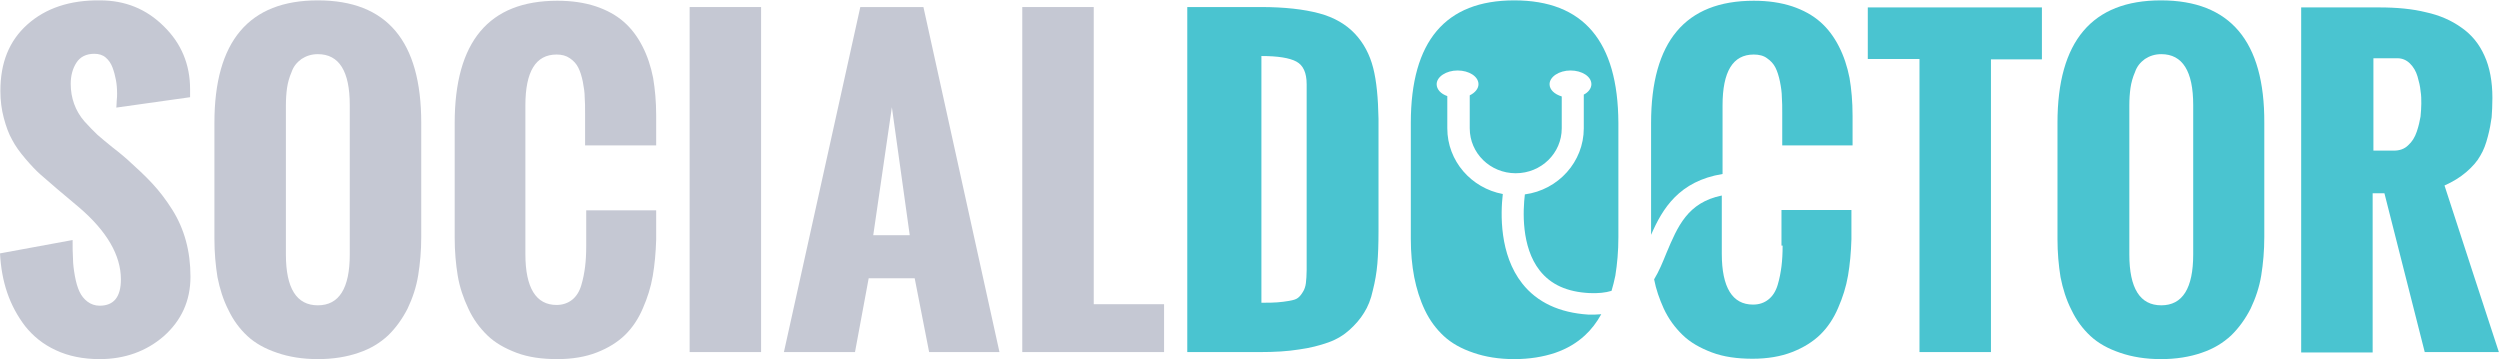 <svg width="181" height="26" viewBox="0 0 181 26" fill="none" xmlns="http://www.w3.org/2000/svg">
<g clip-path="url(#clip0)">
<path d="M13.459 17.432C13.239 16.626 12.909 15.874 12.469 15.176C12.028 14.478 11.56 13.86 11.037 13.296C10.542 12.759 9.909 12.168 9.193 11.523C9 11.362 8.67 11.066 8.175 10.691C7.707 10.314 7.321 9.992 7.046 9.75C6.771 9.482 6.441 9.159 6.11 8.783C5.78 8.407 5.532 7.978 5.367 7.521C5.202 7.064 5.12 6.581 5.12 6.071C5.12 5.48 5.257 4.969 5.532 4.54C5.808 4.11 6.248 3.895 6.826 3.895C7.156 3.895 7.432 3.976 7.652 4.164C7.872 4.352 8.037 4.593 8.147 4.889C8.257 5.184 8.34 5.507 8.395 5.802C8.45 6.097 8.477 6.42 8.477 6.769C8.477 6.903 8.477 7.091 8.45 7.306C8.45 7.521 8.422 7.682 8.422 7.79L13.762 7.038V6.608V6.447C13.762 4.674 13.129 3.143 11.863 1.907C10.597 0.645 9.056 0.027 7.239 0.027C5.064 0 3.303 0.591 1.982 1.773C0.661 2.955 0.028 4.54 0.028 6.581C0.028 7.279 0.11 7.924 0.275 8.542C0.44 9.159 0.633 9.697 0.881 10.126C1.101 10.556 1.431 11.013 1.844 11.496C2.257 11.98 2.615 12.356 2.918 12.624C3.22 12.893 3.633 13.242 4.129 13.672L5.725 15.015C7.734 16.734 8.753 18.48 8.753 20.226C8.753 21.515 8.23 22.133 7.211 22.133C6.881 22.133 6.578 22.025 6.331 21.837C6.083 21.649 5.89 21.407 5.753 21.112C5.615 20.817 5.505 20.441 5.422 19.984C5.34 19.527 5.285 19.098 5.285 18.721C5.257 18.345 5.257 17.889 5.257 17.378L0 18.345C0.055 19.366 0.22 20.306 0.523 21.192C0.826 22.079 1.266 22.885 1.817 23.61C2.395 24.335 3.11 24.926 4.046 25.356C4.954 25.785 6.028 26 7.211 26C9.028 26 10.597 25.436 11.863 24.335C13.129 23.207 13.79 21.783 13.79 20.038C13.79 19.098 13.68 18.238 13.459 17.432Z" fill="#C5C8D3"/>
<path d="M47.507 10.502V8.353C47.507 7.36 47.424 6.473 47.287 5.641C47.121 4.808 46.874 4.056 46.516 3.358C46.158 2.659 45.718 2.068 45.167 1.585C44.617 1.101 43.929 0.725 43.13 0.457C42.305 0.188 41.396 0.054 40.35 0.054C35.396 0.054 32.919 3.008 32.919 8.917V17.19C32.919 18.211 33.002 19.124 33.139 19.957C33.277 20.789 33.552 21.595 33.91 22.347C34.268 23.126 34.736 23.744 35.286 24.281C35.837 24.818 36.552 25.221 37.405 25.544C38.259 25.866 39.249 26 40.35 26C41.424 26 42.387 25.839 43.213 25.517C44.039 25.194 44.727 24.765 45.25 24.254C45.773 23.744 46.213 23.099 46.544 22.32C46.874 21.568 47.121 20.789 47.259 19.984C47.397 19.178 47.479 18.291 47.507 17.351V15.229H42.442V17.808C42.442 18.372 42.415 18.882 42.36 19.312C42.305 19.742 42.222 20.198 42.084 20.655C41.947 21.112 41.727 21.461 41.424 21.703C41.121 21.944 40.736 22.079 40.295 22.079C38.809 22.079 38.038 20.843 38.038 18.399V7.628C38.038 5.184 38.782 3.948 40.295 3.948C40.681 3.948 40.984 4.029 41.259 4.217C41.534 4.405 41.727 4.62 41.864 4.889C42.002 5.157 42.112 5.506 42.195 5.909C42.277 6.339 42.332 6.715 42.332 7.037C42.36 7.36 42.36 7.763 42.36 8.219V10.529H47.507V10.502Z" fill="#C5C8D3"/>
<path d="M49.929 0.51V25.49H55.103V0.51H49.929Z" fill="#C5C8D3"/>
<path d="M66.856 0.51H62.287L56.755 25.49H61.902L62.893 20.145H66.223L67.269 25.49H72.361L66.856 0.51ZM63.223 17.029L64.572 7.762L65.865 17.029H63.223Z" fill="#C5C8D3"/>
<path d="M79.187 22.025V0.51H74.013V25.49H84.279V22.025H79.187Z" fill="#C5C8D3"/>
<path d="M99.418 4.915C99.171 3.948 98.73 3.116 98.097 2.444C97.464 1.773 96.611 1.262 95.51 0.967C94.409 0.672 93.005 0.51 91.299 0.51H85.959V25.49H91.244C92.29 25.49 93.225 25.436 94.051 25.302C94.849 25.194 95.565 25.006 96.171 24.791C96.776 24.576 97.299 24.254 97.712 23.878C98.125 23.502 98.483 23.099 98.758 22.643C99.033 22.213 99.253 21.676 99.391 21.031C99.556 20.386 99.666 19.742 99.721 19.097C99.776 18.453 99.804 17.674 99.804 16.76V8.595C99.776 7.118 99.666 5.882 99.418 4.915ZM94.602 19.554C94.602 19.93 94.574 20.252 94.547 20.494C94.519 20.736 94.436 20.977 94.326 21.139C94.216 21.326 94.106 21.461 93.969 21.568C93.831 21.676 93.638 21.729 93.335 21.783C93.06 21.837 92.757 21.864 92.482 21.89C92.207 21.917 91.822 21.917 91.326 21.917V4.056C92.51 4.056 93.363 4.19 93.859 4.459C94.354 4.727 94.602 5.265 94.602 6.097V19.554Z" fill="#4AC4D0"/>
<path d="M109.629 0.027C104.647 0.027 102.143 2.981 102.143 8.89V17.297C102.143 18.291 102.225 19.204 102.39 20.064C102.555 20.897 102.803 21.703 103.161 22.454C103.519 23.207 103.987 23.824 104.537 24.335C105.088 24.845 105.803 25.248 106.684 25.543C107.537 25.839 108.528 26 109.629 26C110.73 26 111.721 25.839 112.602 25.543C113.455 25.248 114.171 24.818 114.749 24.281C115.217 23.851 115.602 23.341 115.932 22.75C115.767 22.75 115.629 22.777 115.464 22.777C115.299 22.777 115.162 22.777 114.996 22.777C112.905 22.643 111.281 21.89 110.207 20.521C108.556 18.426 108.638 15.471 108.803 14.047C106.519 13.618 104.785 11.657 104.785 9.293V6.957C104.317 6.795 104.014 6.473 104.014 6.097C104.014 5.56 104.702 5.103 105.528 5.103C106.354 5.103 107.042 5.533 107.042 6.097C107.042 6.419 106.794 6.715 106.409 6.903V9.293C106.409 11.093 107.895 12.543 109.739 12.543C111.583 12.543 113.07 11.093 113.07 9.293V6.983C112.547 6.822 112.189 6.5 112.189 6.097C112.189 5.56 112.877 5.103 113.703 5.103C114.529 5.103 115.217 5.533 115.217 6.097C115.217 6.393 114.996 6.688 114.666 6.849V9.293C114.666 11.711 112.822 13.752 110.4 14.074C110.262 15.229 110.125 17.862 111.473 19.581C112.272 20.601 113.455 21.138 115.079 21.219C115.712 21.246 116.235 21.192 116.675 21.058C116.786 20.709 116.868 20.333 116.951 19.957C117.088 19.097 117.171 18.184 117.171 17.19V8.89C117.143 2.981 114.639 0.027 109.629 0.027Z" fill="#4AC4D0"/>
<path d="M129.062 17.781C129.062 18.345 129.034 18.855 128.979 19.285C128.924 19.715 128.841 20.172 128.704 20.628C128.566 21.085 128.346 21.434 128.043 21.676C127.74 21.918 127.383 22.052 126.915 22.052C125.428 22.052 124.658 20.816 124.658 18.372V14.155C122.18 14.665 121.465 16.384 120.639 18.345C120.391 18.963 120.116 19.634 119.758 20.225C119.896 20.951 120.144 21.649 120.446 22.32C120.804 23.099 121.272 23.717 121.823 24.254C122.373 24.791 123.089 25.194 123.942 25.517C124.795 25.839 125.786 25.973 126.887 25.973C127.961 25.973 128.924 25.812 129.75 25.49C130.575 25.168 131.263 24.738 131.786 24.227C132.309 23.717 132.75 23.072 133.08 22.294C133.41 21.541 133.658 20.762 133.796 19.957C133.933 19.151 134.016 18.265 134.043 17.325V15.203H128.979V17.781H129.062ZM133.906 5.641C133.741 4.808 133.493 4.056 133.135 3.358C132.777 2.659 132.337 2.068 131.786 1.585C131.236 1.101 130.548 0.725 129.75 0.457C128.924 0.188 128.016 0.054 126.97 0.054C122.015 0.054 119.538 3.008 119.538 8.917V17.002C120.364 15.095 121.575 13.108 124.713 12.597V7.628C124.713 5.184 125.456 3.948 126.97 3.948C127.355 3.948 127.685 4.029 127.933 4.217C128.208 4.405 128.401 4.62 128.539 4.889C128.676 5.157 128.786 5.506 128.869 5.909C128.951 6.312 129.006 6.715 129.006 7.037C129.034 7.36 129.034 7.763 129.034 8.219V10.529H134.126V8.38C134.126 7.36 134.043 6.446 133.906 5.641Z" fill="#4AC4D0"/>
<path d="M135.228 0.51V4.271H138.971V25.49H144.145V4.298H147.834V0.537H135.228V0.51Z" fill="#4AC4D0"/>
<path d="M156.449 0.027C151.467 0.027 148.962 2.981 148.962 8.89V17.297C148.962 18.291 149.044 19.204 149.182 20.064C149.347 20.897 149.595 21.703 149.98 22.454C150.338 23.207 150.806 23.824 151.357 24.335C151.907 24.845 152.623 25.248 153.503 25.543C154.357 25.839 155.348 26 156.449 26C157.55 26 158.54 25.839 159.394 25.543C160.274 25.248 160.963 24.818 161.541 24.281C162.091 23.744 162.559 23.099 162.944 22.347C163.302 21.595 163.577 20.789 163.715 19.93C163.853 19.07 163.935 18.157 163.935 17.163V8.89C163.963 2.981 161.458 0.027 156.449 0.027ZM158.788 18.426C158.788 20.87 158.017 22.105 156.476 22.105C154.935 22.105 154.164 20.87 154.164 18.426V7.628C154.164 7.171 154.192 6.769 154.247 6.366C154.302 5.99 154.412 5.587 154.577 5.211C154.714 4.808 154.962 4.512 155.293 4.271C155.623 4.056 156.008 3.921 156.476 3.921C158.017 3.921 158.788 5.157 158.788 7.601V18.426Z" fill="#4AC4D0"/>
<path d="M23.011 0.027C18.029 0.027 15.524 2.981 15.524 8.89V17.297C15.524 18.291 15.607 19.204 15.745 20.064C15.91 20.897 16.157 21.703 16.543 22.454C16.901 23.207 17.369 23.824 17.919 24.335C18.47 24.845 19.185 25.248 20.066 25.543C20.919 25.839 21.91 26 23.011 26C24.112 26 25.103 25.839 25.956 25.543C26.837 25.248 27.525 24.818 28.103 24.281C28.654 23.744 29.121 23.099 29.507 22.347C29.865 21.595 30.14 20.789 30.277 19.93C30.415 19.07 30.498 18.157 30.498 17.163V8.89C30.498 2.981 28.02 0.027 23.011 0.027ZM25.323 18.426C25.323 20.87 24.552 22.105 23.011 22.105C21.47 22.105 20.699 20.87 20.699 18.426V7.628C20.699 7.171 20.727 6.769 20.782 6.366C20.837 5.99 20.947 5.587 21.112 5.211C21.25 4.808 21.497 4.512 21.828 4.271C22.158 4.056 22.543 3.921 23.011 3.921C24.552 3.921 25.323 5.157 25.323 7.601V18.426Z" fill="#C5C8D3"/>
<path d="M176.982 13.43C177.588 13.161 178.111 12.839 178.551 12.463C178.991 12.087 179.349 11.684 179.569 11.281C179.817 10.878 179.982 10.421 180.12 9.884C180.258 9.374 180.34 8.891 180.395 8.488C180.423 8.085 180.45 7.628 180.45 7.091C180.45 5.909 180.258 4.862 179.872 4.029C179.487 3.169 178.936 2.498 178.193 1.988C177.478 1.477 176.624 1.101 175.633 0.886C174.67 0.645 173.542 0.537 172.248 0.537H166.605V25.517H171.78V13.994H172.633L175.551 25.49H180.918C179.845 22.213 178.524 18.184 176.982 13.43ZM175.248 8.434C175.193 8.756 175.111 9.132 174.973 9.535C174.835 9.938 174.643 10.26 174.34 10.529C174.065 10.798 173.707 10.905 173.321 10.905H171.835V4.217H173.569C173.927 4.217 174.23 4.351 174.477 4.593C174.725 4.835 174.918 5.157 175.028 5.533C175.138 5.909 175.221 6.258 175.248 6.581C175.303 6.903 175.303 7.198 175.303 7.494C175.303 7.789 175.276 8.112 175.248 8.434Z" fill="#4AC4D0"/>
</g>
<defs>
<clipPath id="clip0">
<rect width="181" height="26" fill="white"/>
</clipPath>
</defs>
</svg>
